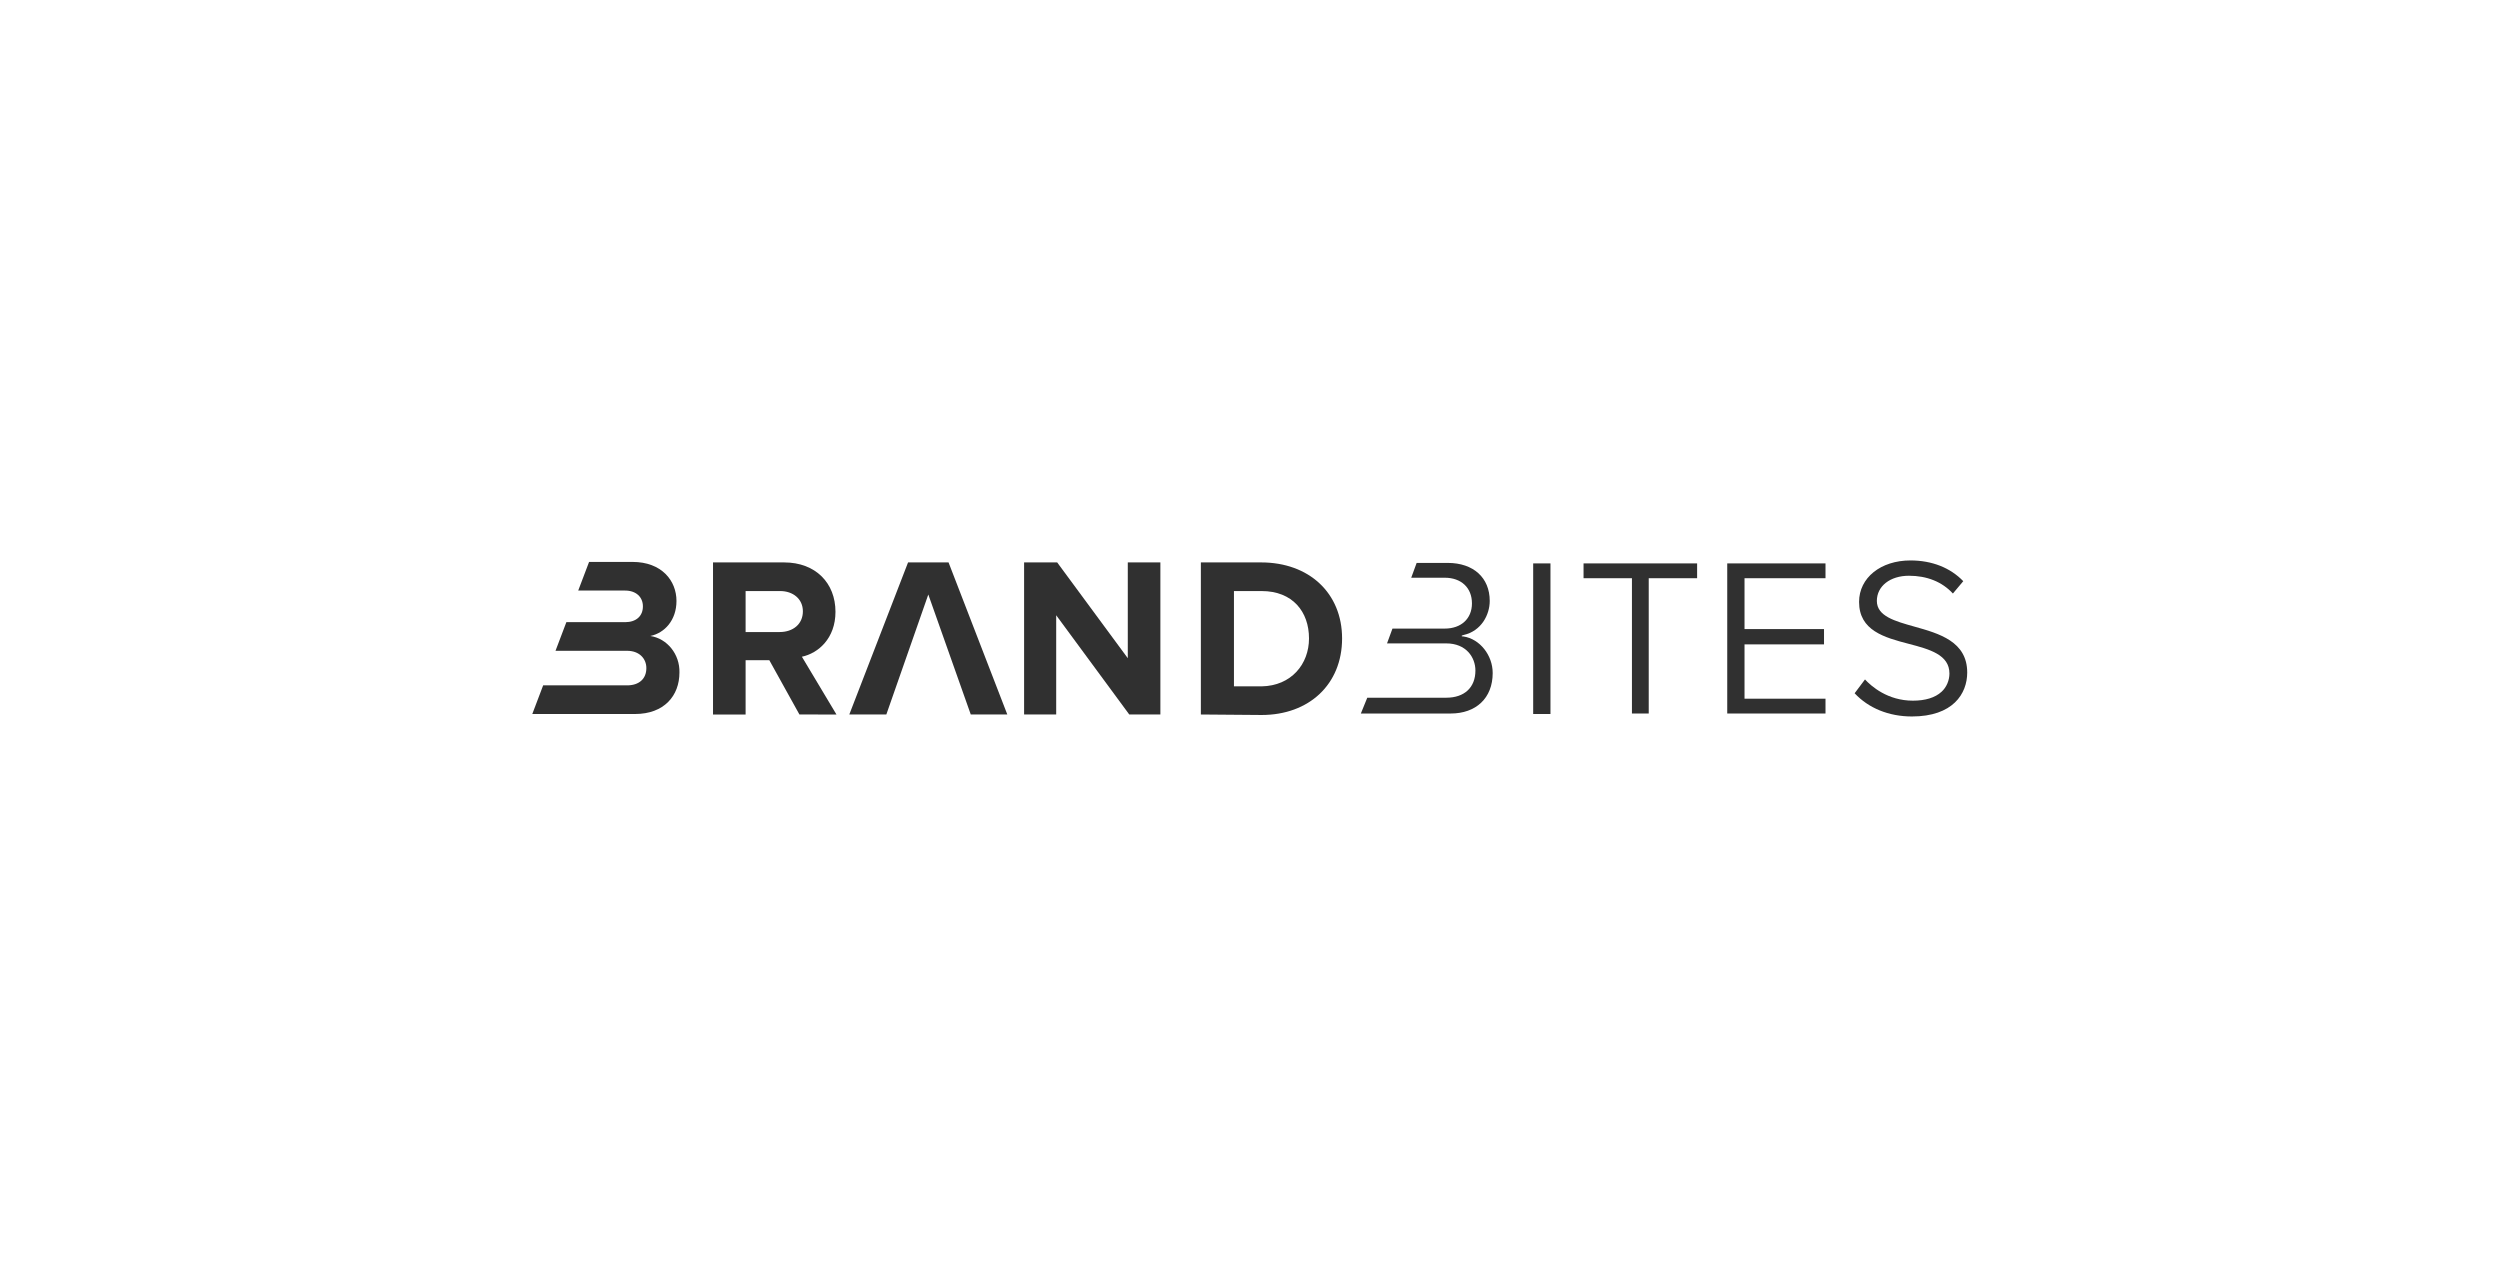 <?xml version="1.0" encoding="utf-8"?>
<!-- Generator: Adobe Illustrator 21.0.2, SVG Export Plug-In . SVG Version: 6.00 Build 0)  -->
<!DOCTYPE svg PUBLIC "-//W3C//DTD SVG 1.1//EN" "http://www.w3.org/Graphics/SVG/1.1/DTD/svg11.dtd">
<svg version="1.1" id="Ebene_1" xmlns="http://www.w3.org/2000/svg" xmlns:xlink="http://www.w3.org/1999/xlink" x="0px" y="0px"
	 viewBox="0 0 506.3 258.6" style="enable-background:new 0 0 506.3 258.6;" xml:space="preserve">
<style type="text/css">
	.st0{display:none;}
	.st1{display:inline;fill:#DDDBDB;}
	.st2{display:inline;fill:none;stroke:#525252;stroke-width:0.859;stroke-miterlimit:10;}
	.st3{display:inline;}
	.st4{fill:#9E9989;}
	.st5{fill:#E4DFCD;}
	.st6{fill:#303030;}
</style>
<g id="grey" class="st0">
	<rect x="1.9" y="-1.8" class="st1" width="505.5" height="261.7"/>
	<circle class="st2" cx="253.1" cy="138.4" r="63.5"/>
	<g class="st3">
		<path class="st4" d="M211,91.3V62.2c0-5.8,5-9.1,8.8-9.1c6,0,9.5,4.6,9.5,9.1v17.7c7.4-3,15.4-4.6,23.9-4.6
			c8.3,0,16.3,1.6,23.6,4.5V62.2c0-5.8,5-9.1,8.8-9.1c6,0,9.5,4.6,9.5,9.1V91c13.3,11.7,21.7,28.8,21.7,47.9
			c0,35.1-28.5,63.6-63.6,63.6s-63.6-28.5-63.6-63.6C189.6,119.9,197.8,102.9,211,91.3z"/>
		<path class="st5" d="M253.2,196.3c-31.7,0-57.4-25.7-57.4-57.4c0-7.9,1.6-15.4,4.5-22.2c7.4-5.6,16.7-9,26.7-9
			c9.7,0,18.7,3.2,26,8.4c7.3-5.3,16.3-8.4,26-8.4c10.2,0,19.7,3.5,27.2,9.3c2.8,6.7,4.3,14.1,4.3,21.9
			C310.5,170.6,284.8,196.3,253.2,196.3z"/>
		<path class="st4" d="M290.7,162.7c0,2.2-1.9,4-4.2,4c-0.5,0-1-0.1-1.5-0.3c-3.3,6-12.4,18.6-32.5,18.6
			c-20.5,0-30.1-14.7-32.2-18.4l-0.9,0.1c-2.3,0-4.1-1.8-4.1-4s1.9-4,4.1-4c2.3,0,4.1,1.8,4.1,4c0,1-0.4,2-1.1,2.7
			c4,4.4,13.6,12.7,30.1,12.7c15.8,0,25.7-8.6,30.2-13.7c-0.2-0.5-0.4-1.1-0.4-1.7c0-2.2,1.9-4,4.1-4
			C288.8,158.6,290.7,160.4,290.7,162.7z"/>
		<circle class="st4" cx="241.2" cy="135.1" r="6.1"/>
		<path class="st4" d="M270.3,135.1c0,3.3-2.7,6.1-6.1,6.1c-3.3,0-6.1-2.7-6.1-6.1c0-3.4,2.7-6.1,6.1-6.1
			C267.6,129,270.3,131.7,270.3,135.1z"/>
	</g>
</g>
<g>
	<polygon class="st6" points="228.7,144.7 213.9,124.6 213.9,144.7 207.4,144.7 207.4,113.9 214.1,113.9 228.4,133.3 228.4,113.9 
		235,113.9 235,144.7 	"/>
	<path class="st6" d="M243.2,144.7v-30.8h12.2c9.7,0,16.4,6.2,16.4,15.4c0,9.3-6.7,15.5-16.3,15.5L243.2,144.7L243.2,144.7z
		 M265.1,129.3c0-5.4-3.3-9.6-9.6-9.6h-5.6v19.3h5.6C261.5,138.9,265.1,134.5,265.1,129.3"/>
	<polygon class="st6" points="192.1,113.9 183.9,113.9 172,144.7 179.5,144.7 188,120.4 196.6,144.7 204,144.7 	"/>
	<path class="st6" d="M275.6,144.5h18.2c5.1,0,8.5-3.1,8.5-8.2c0-3.6-2.6-6.9-5.9-7.4c0,0-0.4,0-0.4-0.1c0-0.1,0.4-0.2,0.4-0.2
		c3.6-0.8,5.3-4.1,5.3-6.9c0-4.7-3.3-7.7-8.5-7.7h-6.3l-1.1,3h6.8c3.3,0,5.5,2,5.5,5.2c0,3.1-2.2,5.1-5.5,5.1h-10.6l-1.1,3h12
		c4,0,5.9,2.8,5.9,5.5c0,3.4-2.2,5.5-5.9,5.5h-16L275.6,144.5z"/>
	<rect x="310.5" y="114.1" class="st6" width="3.5" height="30.5"/>
	<polygon class="st6" points="330.5,144.5 333.9,144.5 333.9,117.1 343.7,117.1 343.7,114.1 320.7,114.1 320.7,117.1 330.5,117.1 	
		"/>
	<polygon class="st6" points="349.8,144.5 369.7,144.5 369.7,141.5 353.3,141.5 353.3,130.5 369.4,130.5 369.4,127.4 353.3,127.4 
		353.3,117.1 369.7,117.1 369.7,114.1 349.8,114.1 	"/>
	<path class="st6" d="M375.6,140.4c2.8,3,6.9,4.7,11.6,4.7c8.3,0,11.2-4.6,11.2-8.9c0-6.3-5.7-7.9-10.7-9.3
		c-3.9-1.1-7.6-2.1-7.6-5.2c0-3,2.7-5.1,6.5-5.1c3.6,0,6.7,1.2,8.9,3.6l2.1-2.5c-2.6-2.7-6.3-4.2-10.7-4.2c-6,0-10.4,3.5-10.4,8.4
		c0,5.8,5.1,7.2,10.1,8.5c4.2,1.1,8.2,2.2,8.2,6c0,1.4-0.6,2.8-1.6,3.7c-1.3,1.2-3.3,1.8-5.8,1.8c-5.1,0-8.4-2.9-9.7-4.3
		L375.6,140.4z"/>
	<path class="st6" d="M131.7,128.8c2.9-0.6,5.3-3.2,5.3-7.1c0-4.1-3-7.9-8.9-7.9h-8.8l-2.2,5.8h9.5c2.2,0,3.6,1.3,3.6,3.2
		c0,2-1.4,3.2-3.6,3.2h-11.9l-2.2,5.8H127c2.5,0,3.9,1.6,3.9,3.5c0,2.2-1.5,3.5-3.9,3.5h-17l-2.2,5.8h20.8c5.9,0,9-3.7,9-8.4
		C137.7,132.5,135.1,129.3,131.7,128.8"/>
	<path class="st6" d="M161.9,144.7l-6.1-11H151v11h-6.6v-30.8h14.4c6.4,0,10.4,4.2,10.4,10c0,5.4-3.5,8.4-6.8,9.1l7,11.7H161.9
		L161.9,144.7z M162.6,123.8c0-2.5-2-4.1-4.6-4.1H151v8.3h6.9C160.6,128,162.6,126.4,162.6,123.8"/>
</g>
</svg>
